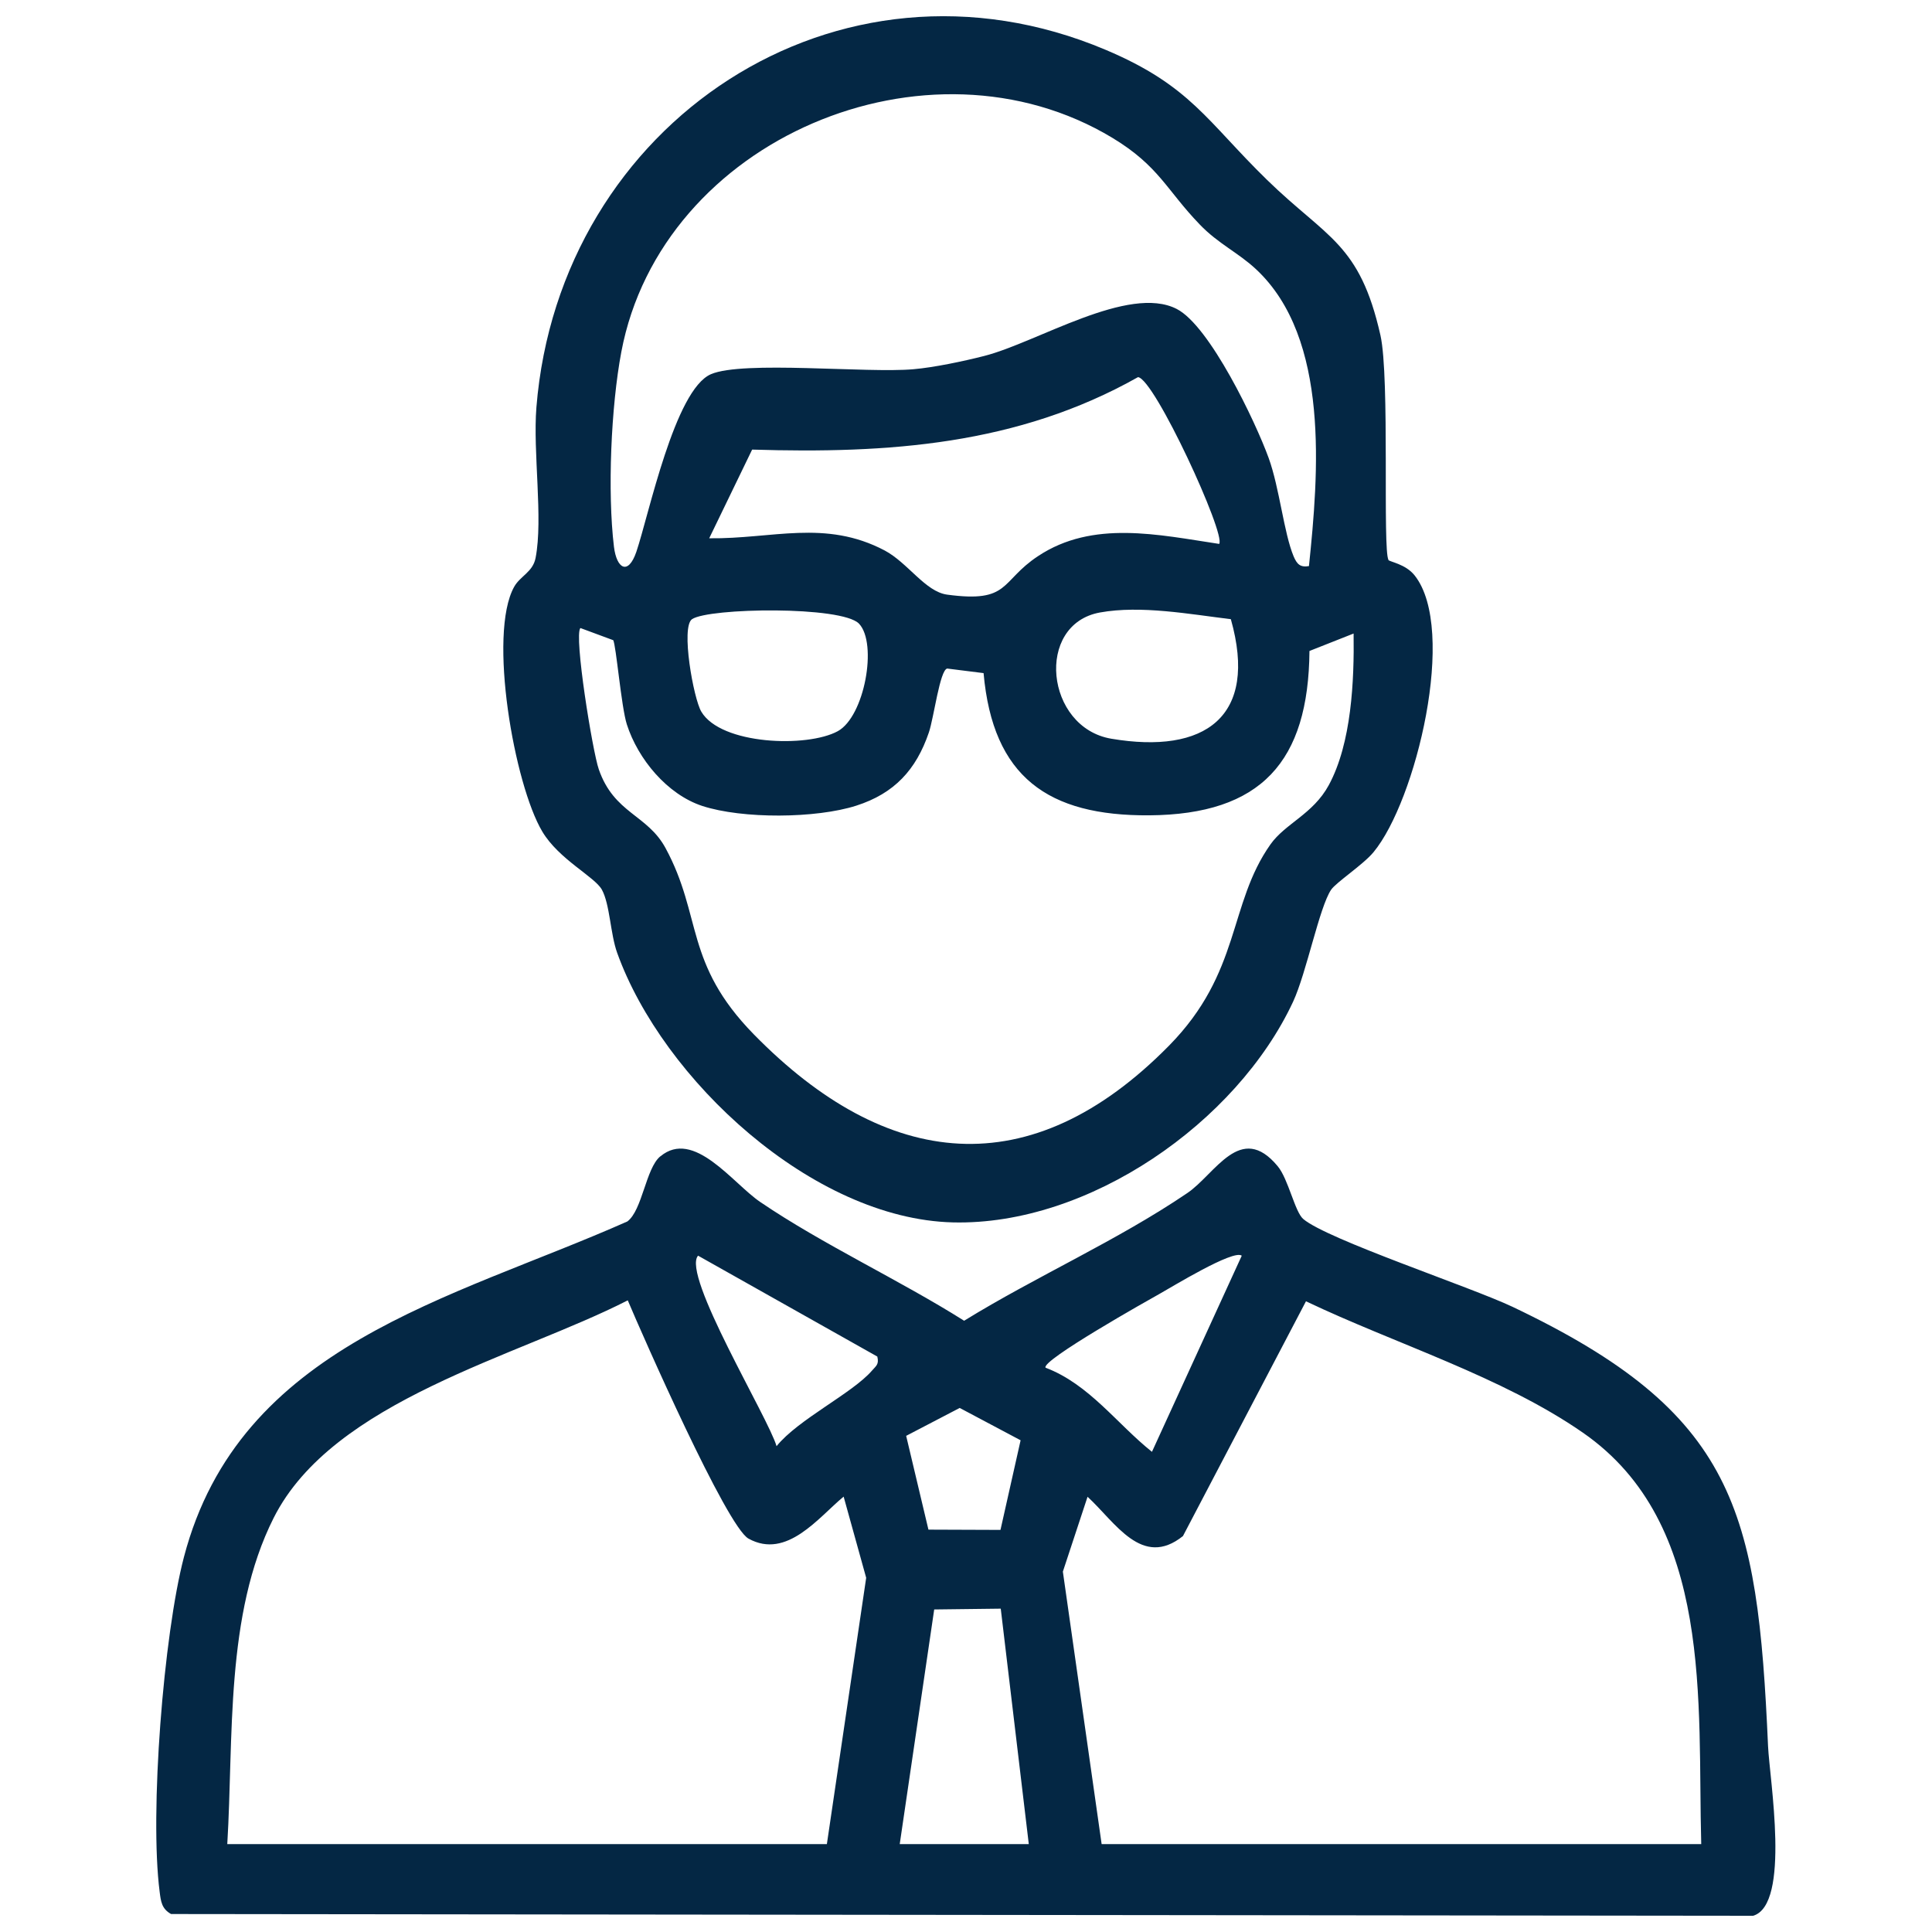 <?xml version="1.0" encoding="UTF-8"?><svg id="a" xmlns="http://www.w3.org/2000/svg" viewBox="0 0 144 144"><path d="M103.47,41.73c.1.15,1.29.3,1.97,1.16,3.19,4.03.1,16.81-3.07,20.63-.78.94-2.78,2.24-3.16,2.8-.88,1.32-1.83,6.18-2.83,8.34-4.2,9.01-15.24,16.7-25.36,16.45-10.45-.26-21.62-10.63-25.02-20.09-.51-1.41-.54-3.62-1.14-4.71-.54-.97-3.2-2.25-4.44-4.33-2.09-3.5-4.06-14.71-2.1-18.24.45-.81,1.4-1.1,1.6-2.16.57-2.95-.21-7.86.06-11.22,1.71-21.21,22.45-35.08,42.42-26.65,6.33,2.67,7.56,5.33,12.03,9.69s6.91,4.71,8.46,11.59c.71,3.17.15,16.03.6,16.74ZM97.56,42.21c.71-6.84,1.59-16.99-3.95-22.15-1.33-1.24-2.81-1.89-4.19-3.33-2.48-2.57-3.03-4.35-6.5-6.45-13.75-8.3-33.61.07-36.61,15.95-.77,4.08-1.04,10.43-.55,14.52.2,1.64,1.06,2.16,1.67.38.93-2.75,2.86-12.08,5.56-13.24,2.4-1.03,11.61-.06,15.09-.37,1.53-.13,3.76-.6,5.28-.99,3.93-1,10.77-5.35,14.35-3.5,2.46,1.26,5.87,8.41,6.85,11.11.81,2.24,1.13,5.58,1.86,7.33.25.58.49.84,1.16.72ZM90.87,40.54c.52-.7-4.83-12.33-6.05-12.43-8.97,5.06-18.63,5.71-28.76,5.4l-3.2,6.61c4.7.06,8.64-1.43,13.08.91,1.73.92,3.03,3.07,4.65,3.29,4.72.64,3.93-.99,6.78-2.87,4.08-2.71,8.98-1.59,13.5-.91ZM64.03,46.49c-1.26-1.34-11.2-1.19-12.45-.34-.85.58.11,5.92.69,6.89,1.46,2.48,7.9,2.7,10.17,1.46,2-1.09,2.98-6.53,1.59-8.01ZM81.99,45.65c-4.87.88-4.07,8.58.84,9.41,6.98,1.18,10.97-1.62,8.91-8.91-3.06-.37-6.69-1.05-9.75-.5ZM45.69,47.71l-2.43-.9c-.5.55.91,9.22,1.37,10.53,1.14,3.3,3.62,3.36,4.98,5.88,2.75,5.08,1.38,8.57,6.58,13.88,9.89,10.09,20.6,11.34,30.94.84,5.39-5.48,4.4-10.52,7.56-15,1.11-1.57,3.17-2.25,4.35-4.42,1.7-3.14,1.9-7.8,1.85-11.3l-3.29,1.3c-.07,8.25-3.59,12.19-11.95,12.25-7.53.05-11.65-2.85-12.34-10.6l-2.71-.34c-.55.1-1,3.7-1.37,4.77-.95,2.78-2.57,4.54-5.41,5.45-3,.96-8.48,1-11.48.02-2.61-.86-4.79-3.49-5.62-6.08-.42-1.32-.8-5.93-1.02-6.29Z" style="fill:#042744;"/><path d="M49.22,86.19c2.49-2.08,5.38,1.99,7.43,3.39,4.64,3.16,10.41,5.83,15.21,8.86,5.37-3.31,11.43-5.98,16.64-9.52,2.08-1.41,3.96-5.34,6.73-2,.8.96,1.28,3.41,1.91,3.94,1.79,1.52,12.44,5.05,15.59,6.54,16.64,7.91,18.27,15.1,19.05,32.75.11,2.43,1.7,11.8-1.11,12.64l-117.92-.13c-.7-.39-.76-.94-.85-1.65-.76-5.87.29-19.17,1.81-24.96,4.15-15.83,19.89-19.17,33.05-25.01,1.12-.84,1.37-3.95,2.45-4.85ZM65.39,101.11l-13.36-7.52c-1.25,1.42,5.24,12.08,5.85,14.2,1.61-2,5.65-3.94,7.11-5.63.31-.36.54-.46.4-1.05ZM92.55,93.59c-.62-.48-5.2,2.33-6.13,2.85-.81.45-8.84,4.97-8.49,5.5,3.26,1.24,5.31,4.18,7.93,6.27l6.69-14.61ZM16.94,137.45h44.69l2.93-19.85-1.68-6.05c-1.86,1.53-4.23,4.71-7.09,3.13-1.63-.9-7.9-15.15-9-17.76-8.21,4.2-21.97,7.44-26.39,16.21-3.64,7.22-2.98,16.42-3.46,24.32ZM126.8,137.45c-.29-10.56.97-23.87-8.81-30.66-6.03-4.19-14.03-6.64-20.65-9.8l-9.17,17.5c-3.05,2.44-5.04-1.03-7.11-2.93l-1.84,5.58,2.89,20.31h44.69ZM74.57,114.03l1.5-6.68-4.54-2.41-3.99,2.08,1.66,6.99,5.37.02ZM67.07,137.45h9.61l-2.09-17.55-4.96.06-2.57,17.49Z" style="fill:#042744;"/></svg>